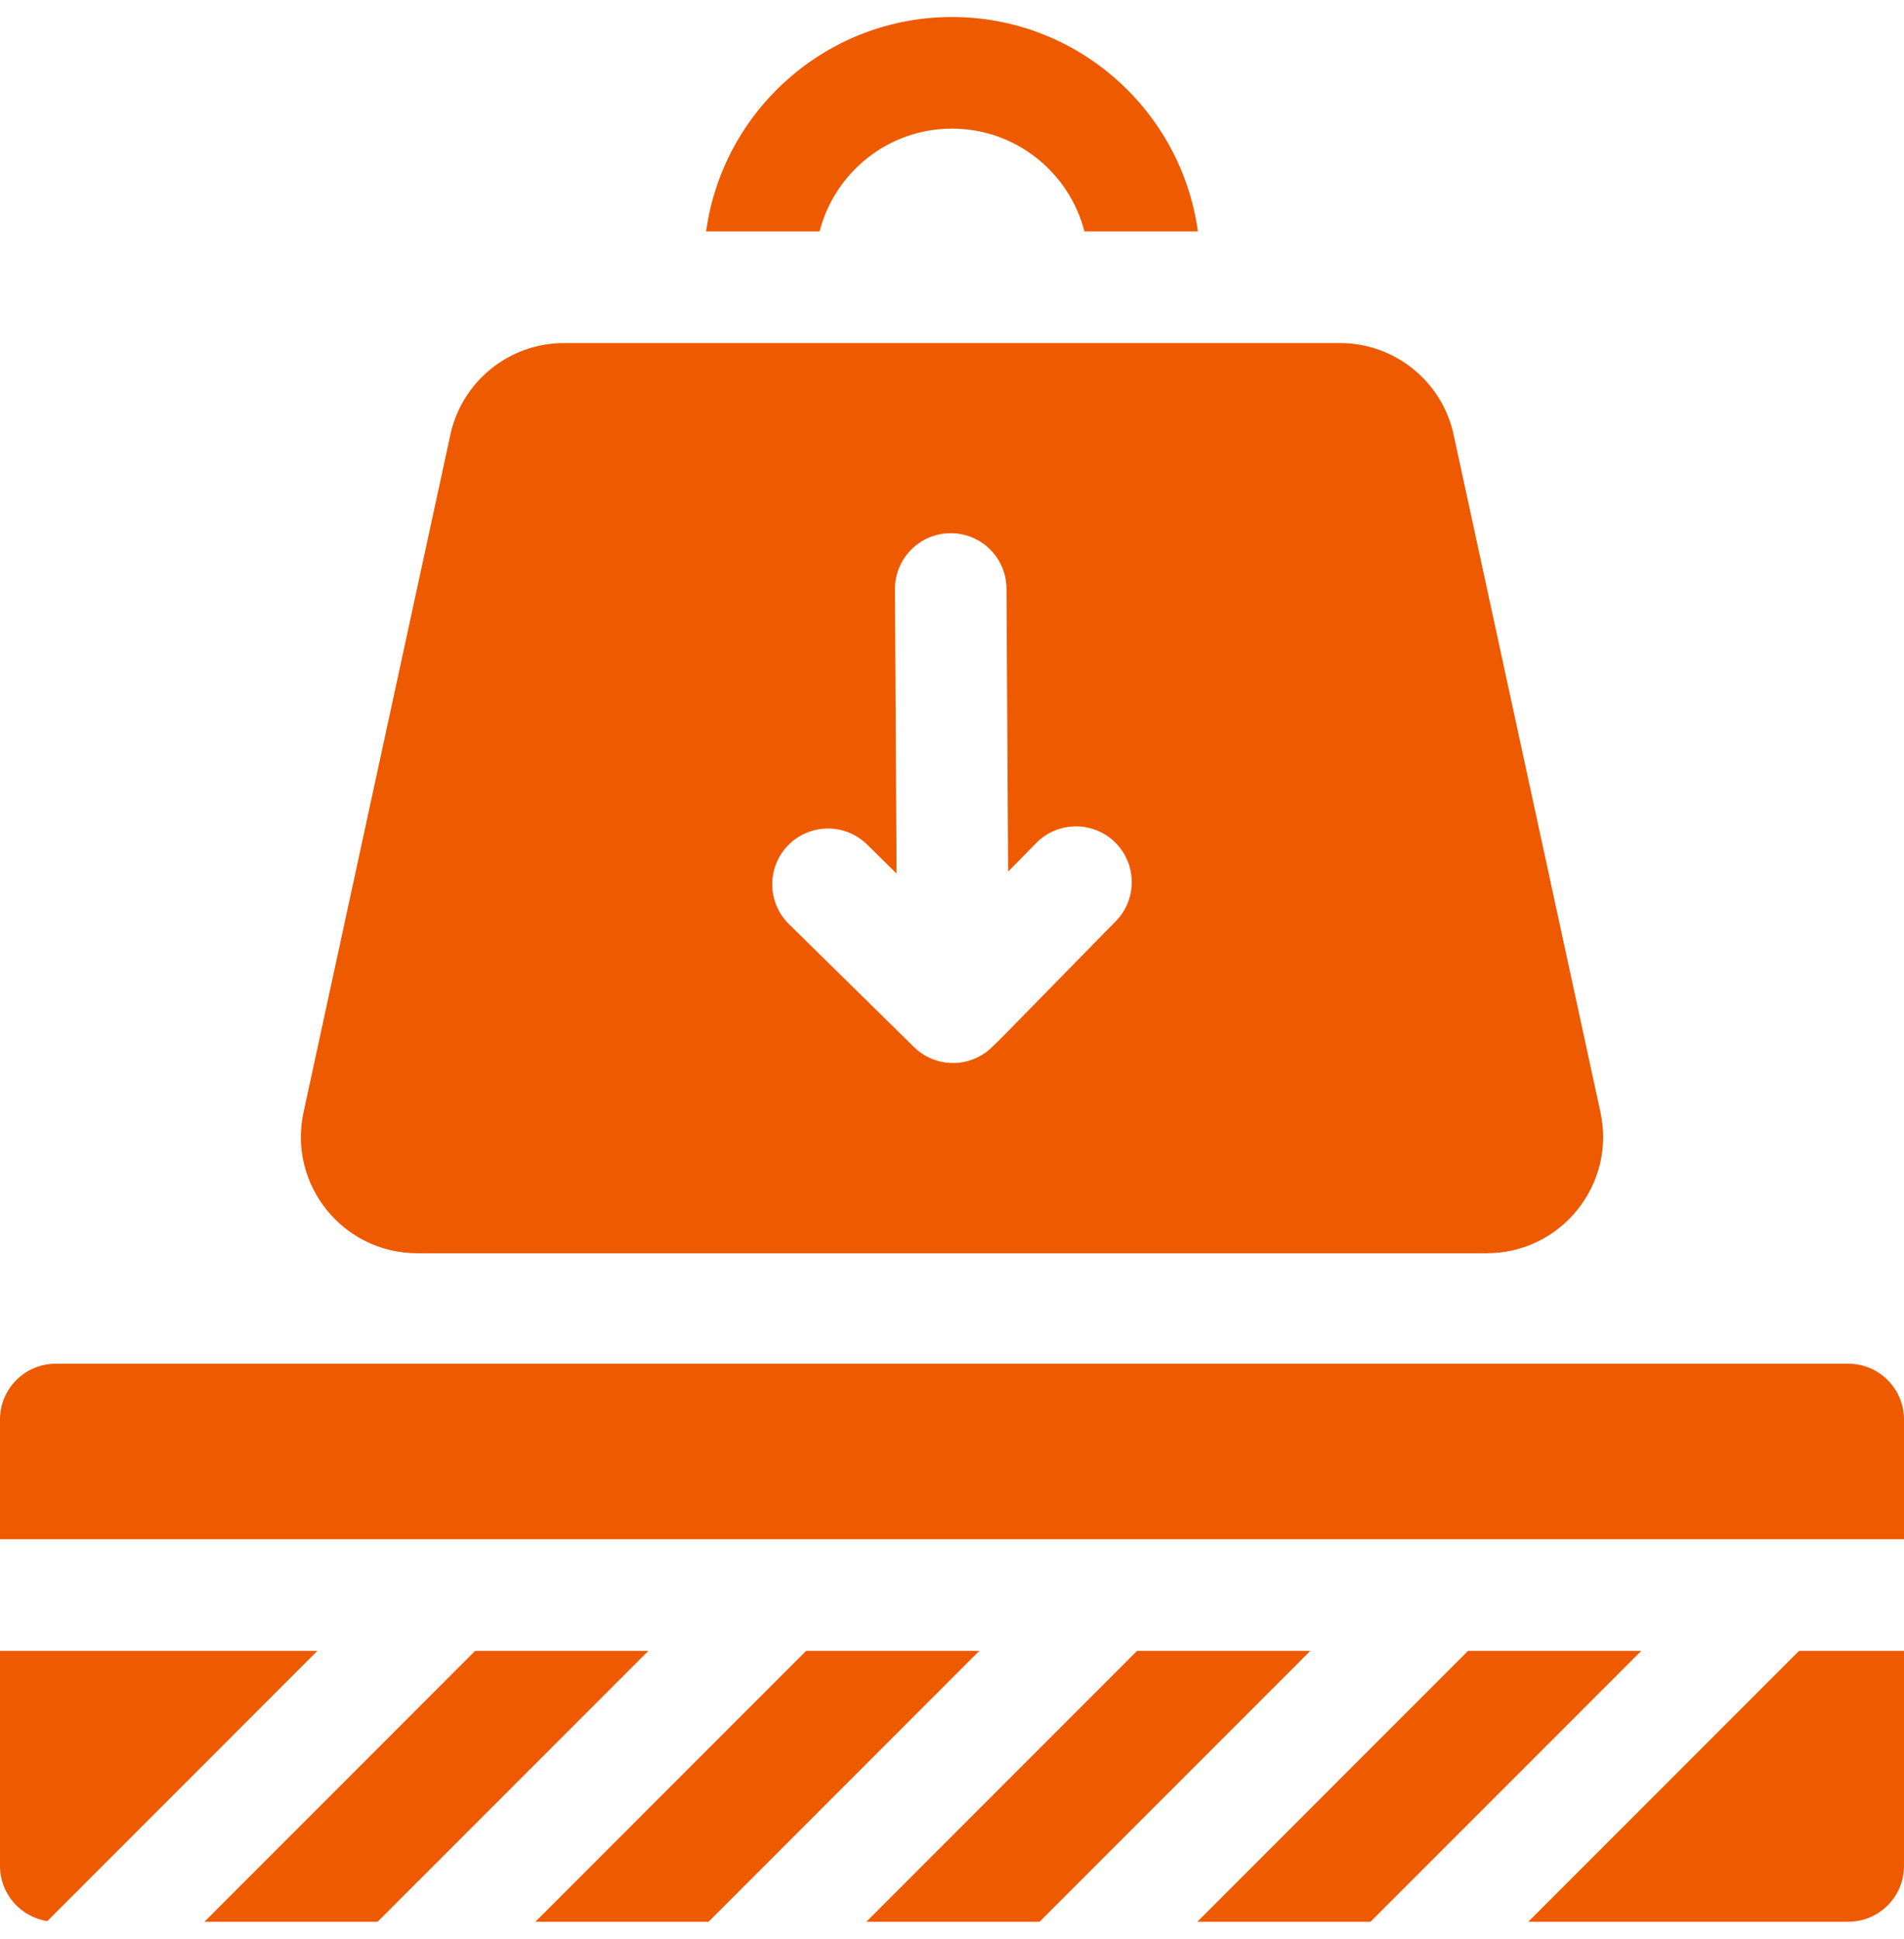 <svg width="56" height="57" viewBox="0 0 56 57" fill="none" xmlns="http://www.w3.org/2000/svg">
<g clip-path="url(#clip0_116_381)">
<path d="M47.072 32.7L42.754 12.781C42.412 11.208 41.02 10.086 39.411 10.086H16.589C14.98 10.086 13.588 11.208 13.246 12.781L8.928 32.7C8.466 34.832 10.09 36.846 12.271 36.846H43.729C45.91 36.846 47.534 34.832 47.072 32.7ZM32.817 27.085C29.066 30.902 29.183 30.834 28.874 31.02C28.222 31.412 27.404 31.299 26.882 30.784L26.88 30.782L23.204 27.17C22.558 26.535 22.548 25.496 23.183 24.849C23.819 24.204 24.858 24.194 25.503 24.83L26.369 25.681L26.322 17.327C26.318 16.42 27.048 15.682 27.954 15.676H27.964C28.865 15.676 29.599 16.406 29.603 17.308L29.651 25.626L30.476 24.786C31.112 24.14 32.151 24.131 32.796 24.765C33.443 25.401 33.452 26.439 32.817 27.085Z" fill="#ED5A00"/>
<path d="M28 0.5C24.312 0.5 21.255 3.248 20.768 6.804H24.106C24.55 5.069 26.128 3.781 28 3.781C29.872 3.781 31.45 5.069 31.895 6.804H35.232C34.745 3.248 31.688 0.5 28 0.5Z" fill="#ED5A00"/>
<path d="M0 48.537V54.86C0 55.68 0.604 56.362 1.392 56.482L9.335 48.537H0Z" fill="#ED5A00"/>
<path d="M13.975 48.537L6.013 56.501H11.106L19.07 48.537H13.975Z" fill="#ED5A00"/>
<path d="M23.709 48.537L15.747 56.501H20.84L28.804 48.537H23.709Z" fill="#ED5A00"/>
<path d="M33.444 48.537L25.481 56.501H30.575L38.538 48.537H33.444Z" fill="#ED5A00"/>
<path d="M43.178 48.537L35.216 56.501H40.309L48.273 48.537H43.178Z" fill="#ED5A00"/>
<path d="M52.913 48.537L44.95 56.501H54.359C55.265 56.501 56 55.766 56 54.86V48.537H52.913Z" fill="#ED5A00"/>
<path d="M56 41.734C56 40.828 55.265 40.094 54.359 40.094H1.641C0.735 40.094 0 40.828 0 41.734V45.255H56C56 43.363 56 43.636 56 41.734Z" fill="#ED5A00"/>
</g>
<defs>
<clipPath id="clip0_116_381">
<rect width="56" height="56" fill="white" transform="translate(0 0.5)"/>
</clipPath>
</defs>
</svg>
